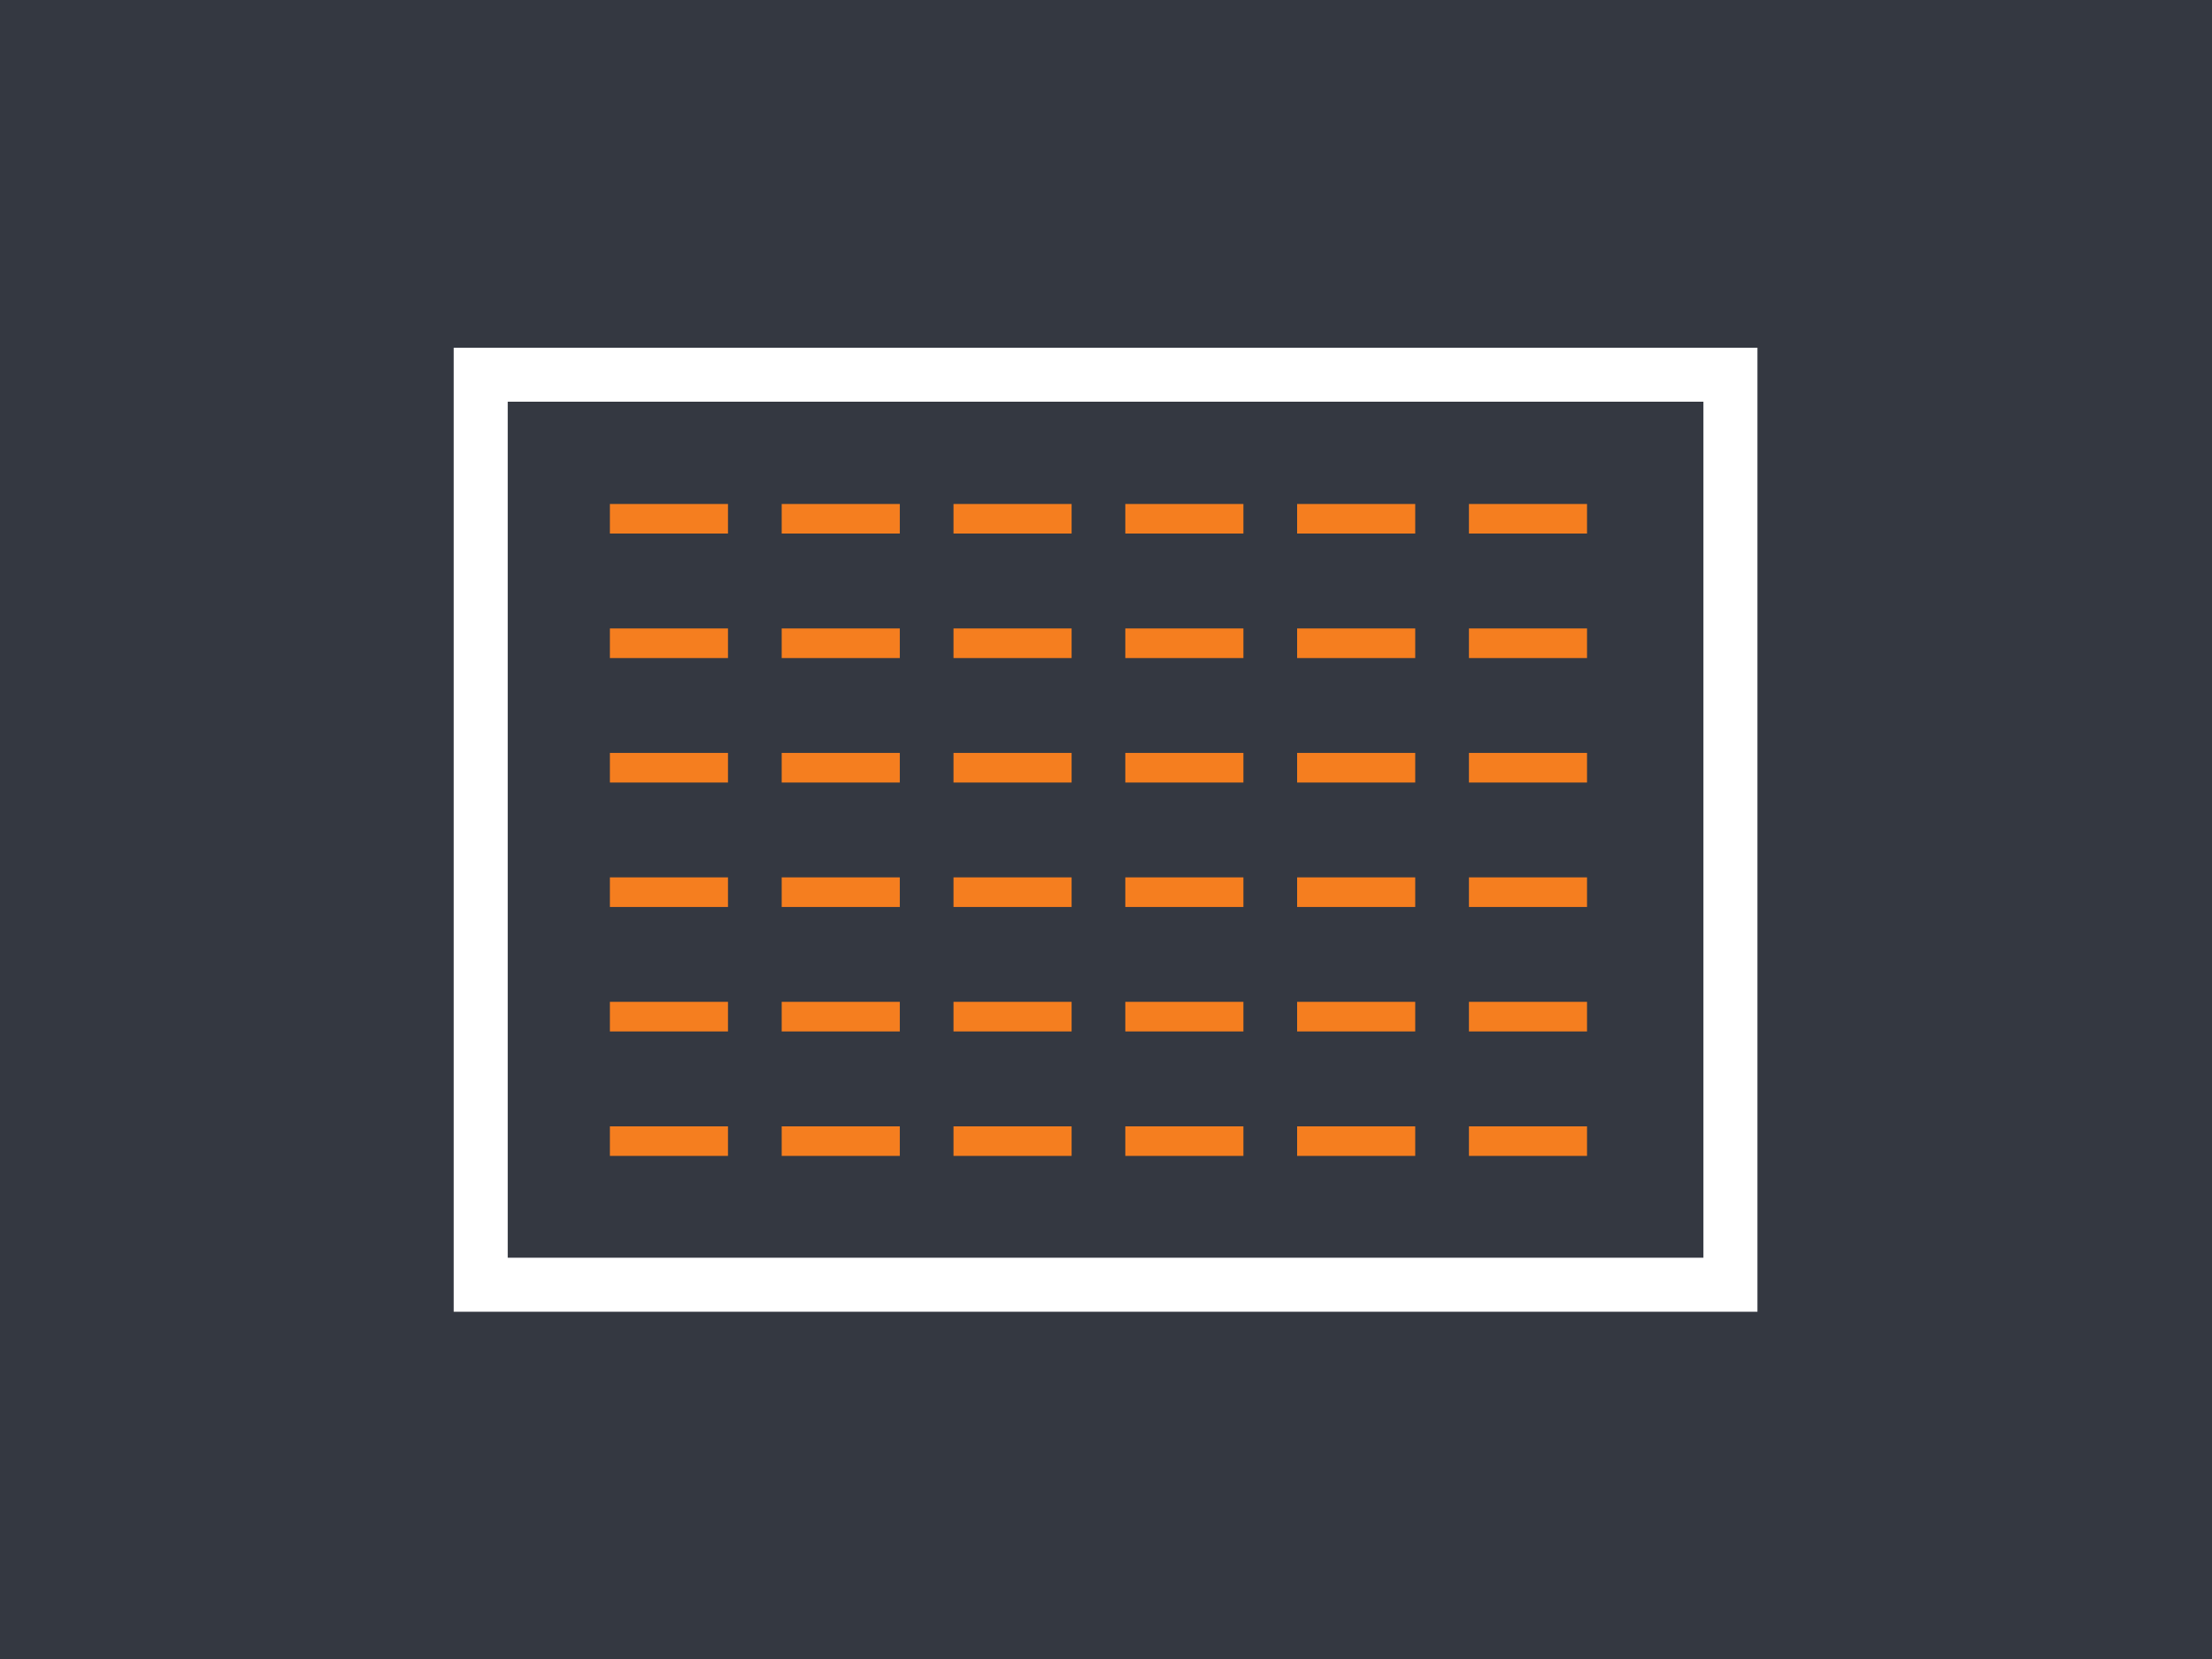 <?xml version="1.0" encoding="UTF-8" standalone="no"?>
<!DOCTYPE svg PUBLIC "-//W3C//DTD SVG 1.1//EN" "http://www.w3.org/Graphics/SVG/1.1/DTD/svg11.dtd">
<svg width="100%" height="100%" viewBox="0 0 1024 768" version="1.1" xmlns="http://www.w3.org/2000/svg" xmlns:xlink="http://www.w3.org/1999/xlink" xml:space="preserve" xmlns:serif="http://www.serif.com/" style="fill-rule:evenodd;clip-rule:evenodd;stroke-miterlimit:10;">
    <rect x="0" y="0" width="1024" height="768" fill="#808080" stroke="none"/>
    <g transform="matrix(1.029,0,0,1.065,-7.318,-25)">
        <rect x="-14.912" y="0" width="1038.91" height="768" style="fill:rgb(52,56,65);"/>
    </g>
    <g id="Kalender" transform="matrix(7.15541e-17,1.169,-1.169,7.15541e-17,1012.5,-40.583)">
        <g transform="matrix(1.243,0,0,1.124,-150.981,-11.563)">
            <rect x="260.167" y="161.684" width="307.136" height="459.33" style="fill:rgb(52,56,65);"/>
            <path d="M567.303,161.684L567.303,621.014L260.167,621.014L260.167,161.684L567.303,161.684ZM550.093,180.718C496.226,180.718 331.244,180.718 277.377,180.718L277.377,601.98L550.093,601.98L550.093,180.718Z" style="fill:white;"/>
        </g>
        <g transform="matrix(1,0,0,1.183,0,-29.084)">
            <g transform="matrix(1.36787e-17,-0.223,1.027,6.28794e-17,-27.061,449.826)">
                <path d="M748.151,404.171L570.873,404.171" style="fill:none;stroke:rgb(245,126,31);stroke-width:11.41px;"/>
            </g>
            <g transform="matrix(1.36787e-17,-0.223,1.027,6.28794e-17,-174.934,449.826)">
                <path d="M748.151,404.171L570.873,404.171" style="fill:none;stroke:rgb(245,126,31);stroke-width:11.41px;"/>
            </g>
            <g transform="matrix(1.36787e-17,-0.223,1.027,6.28794e-17,22.23,449.826)">
                <path d="M748.151,404.171L570.873,404.171" style="fill:none;stroke:rgb(245,126,31);stroke-width:11.41px;"/>
            </g>
            <g transform="matrix(1.36787e-17,-0.223,1.027,6.28794e-17,-125.643,449.826)">
                <path d="M748.151,404.171L570.873,404.171" style="fill:none;stroke:rgb(245,126,31);stroke-width:11.41px;"/>
            </g>
            <g transform="matrix(1.36787e-17,-0.223,1.027,6.28794e-17,71.521,449.826)">
                <path d="M748.151,404.171L570.873,404.171" style="fill:none;stroke:rgb(245,126,31);stroke-width:11.41px;"/>
            </g>
            <g transform="matrix(1.36787e-17,-0.223,1.027,6.28794e-17,-76.352,449.826)">
                <path d="M748.151,404.171L570.873,404.171" style="fill:none;stroke:rgb(245,126,31);stroke-width:11.41px;"/>
            </g>
        </g>
        <g transform="matrix(1,0,0,1.183,7.10543e-15,-97.12)">
            <g transform="matrix(1.36787e-17,-0.223,1.027,6.28794e-17,-27.061,449.826)">
                <path d="M748.151,404.171L570.873,404.171" style="fill:none;stroke:rgb(245,126,31);stroke-width:11.41px;"/>
            </g>
            <g transform="matrix(1.36787e-17,-0.223,1.027,6.28794e-17,-174.934,449.826)">
                <path d="M748.151,404.171L570.873,404.171" style="fill:none;stroke:rgb(245,126,31);stroke-width:11.41px;"/>
            </g>
            <g transform="matrix(1.36787e-17,-0.223,1.027,6.28794e-17,22.23,449.826)">
                <path d="M748.151,404.171L570.873,404.171" style="fill:none;stroke:rgb(245,126,31);stroke-width:11.41px;"/>
            </g>
            <g transform="matrix(1.36787e-17,-0.223,1.027,6.28794e-17,-125.643,449.826)">
                <path d="M748.151,404.171L570.873,404.171" style="fill:none;stroke:rgb(245,126,31);stroke-width:11.41px;"/>
            </g>
            <g transform="matrix(1.36787e-17,-0.223,1.027,6.28794e-17,71.521,449.826)">
                <path d="M748.151,404.171L570.873,404.171" style="fill:none;stroke:rgb(245,126,31);stroke-width:11.41px;"/>
            </g>
            <g transform="matrix(1.36787e-17,-0.223,1.027,6.28794e-17,-76.352,449.826)">
                <path d="M748.151,404.171L570.873,404.171" style="fill:none;stroke:rgb(245,126,31);stroke-width:11.41px;"/>
            </g>
        </g>
        <g transform="matrix(1,0,0,1.183,0,38.953)">
            <g transform="matrix(1.36787e-17,-0.223,1.027,6.28794e-17,-27.061,449.826)">
                <path d="M748.151,404.171L570.873,404.171" style="fill:none;stroke:rgb(245,126,31);stroke-width:11.41px;"/>
            </g>
            <g transform="matrix(1.36787e-17,-0.223,1.027,6.28794e-17,-174.934,449.826)">
                <path d="M748.151,404.171L570.873,404.171" style="fill:none;stroke:rgb(245,126,31);stroke-width:11.41px;"/>
            </g>
            <g transform="matrix(1.36787e-17,-0.223,1.027,6.28794e-17,22.23,449.826)">
                <path d="M748.151,404.171L570.873,404.171" style="fill:none;stroke:rgb(245,126,31);stroke-width:11.41px;"/>
            </g>
            <g transform="matrix(1.36787e-17,-0.223,1.027,6.28794e-17,-125.643,449.826)">
                <path d="M748.151,404.171L570.873,404.171" style="fill:none;stroke:rgb(245,126,31);stroke-width:11.41px;"/>
            </g>
            <g transform="matrix(1.36787e-17,-0.223,1.027,6.28794e-17,71.521,449.826)">
                <path d="M748.151,404.171L570.873,404.171" style="fill:none;stroke:rgb(245,126,31);stroke-width:11.41px;"/>
            </g>
            <g transform="matrix(1.36787e-17,-0.223,1.027,6.28794e-17,-76.352,449.826)">
                <path d="M748.151,404.171L570.873,404.171" style="fill:none;stroke:rgb(245,126,31);stroke-width:11.41px;"/>
            </g>
        </g>
        <g transform="matrix(1,0,0,1.183,0,106.989)">
            <g transform="matrix(1.36787e-17,-0.223,1.027,6.28794e-17,-27.061,449.826)">
                <path d="M748.151,404.171L570.873,404.171" style="fill:none;stroke:rgb(245,126,31);stroke-width:11.41px;"/>
            </g>
            <g transform="matrix(1.36787e-17,-0.223,1.027,6.28794e-17,-174.934,449.826)">
                <path d="M748.151,404.171L570.873,404.171" style="fill:none;stroke:rgb(245,126,31);stroke-width:11.41px;"/>
            </g>
            <g transform="matrix(1.36787e-17,-0.223,1.027,6.28794e-17,22.23,449.826)">
                <path d="M748.151,404.171L570.873,404.171" style="fill:none;stroke:rgb(245,126,31);stroke-width:11.41px;"/>
            </g>
            <g transform="matrix(1.36787e-17,-0.223,1.027,6.28794e-17,-125.643,449.826)">
                <path d="M748.151,404.171L570.873,404.171" style="fill:none;stroke:rgb(245,126,31);stroke-width:11.41px;"/>
            </g>
            <g transform="matrix(1.36787e-17,-0.223,1.027,6.28794e-17,71.521,449.826)">
                <path d="M748.151,404.171L570.873,404.171" style="fill:none;stroke:rgb(245,126,31);stroke-width:11.41px;"/>
            </g>
            <g transform="matrix(1.36787e-17,-0.223,1.027,6.28794e-17,-76.352,449.826)">
                <path d="M748.151,404.171L570.873,404.171" style="fill:none;stroke:rgb(245,126,31);stroke-width:11.41px;"/>
            </g>
        </g>
        <g transform="matrix(1,0,0,1.183,-7.10543e-15,175.026)">
            <g transform="matrix(1.36787e-17,-0.223,1.027,6.28794e-17,-27.061,449.826)">
                <path d="M748.151,404.171L570.873,404.171" style="fill:none;stroke:rgb(245,126,31);stroke-width:11.41px;"/>
            </g>
            <g transform="matrix(1.36787e-17,-0.223,1.027,6.28794e-17,-174.934,449.826)">
                <path d="M748.151,404.171L570.873,404.171" style="fill:none;stroke:rgb(245,126,31);stroke-width:11.41px;"/>
            </g>
            <g transform="matrix(1.36787e-17,-0.223,1.027,6.28794e-17,22.23,449.826)">
                <path d="M748.151,404.171L570.873,404.171" style="fill:none;stroke:rgb(245,126,31);stroke-width:11.41px;"/>
            </g>
            <g transform="matrix(1.36787e-17,-0.223,1.027,6.28794e-17,-125.643,449.826)">
                <path d="M748.151,404.171L570.873,404.171" style="fill:none;stroke:rgb(245,126,31);stroke-width:11.41px;"/>
            </g>
            <g transform="matrix(1.36787e-17,-0.223,1.027,6.28794e-17,71.521,449.826)">
                <path d="M748.151,404.171L570.873,404.171" style="fill:none;stroke:rgb(245,126,31);stroke-width:11.41px;"/>
            </g>
            <g transform="matrix(1.36787e-17,-0.223,1.027,6.28794e-17,-76.352,449.826)">
                <path d="M748.151,404.171L570.873,404.171" style="fill:none;stroke:rgb(245,126,31);stroke-width:11.41px;"/>
            </g>
        </g>
        <g transform="matrix(1,0,0,1.183,-7.10543e-15,243.062)">
            <g transform="matrix(1.36787e-17,-0.223,1.027,6.28794e-17,-27.061,449.826)">
                <path d="M748.151,404.171L570.873,404.171" style="fill:none;stroke:rgb(245,126,31);stroke-width:11.41px;"/>
            </g>
            <g transform="matrix(1.36787e-17,-0.223,1.027,6.28794e-17,-174.934,449.826)">
                <path d="M748.151,404.171L570.873,404.171" style="fill:none;stroke:rgb(245,126,31);stroke-width:11.41px;"/>
            </g>
            <g transform="matrix(1.36787e-17,-0.223,1.027,6.28794e-17,22.23,449.826)">
                <path d="M748.151,404.171L570.873,404.171" style="fill:none;stroke:rgb(245,126,31);stroke-width:11.41px;"/>
            </g>
            <g transform="matrix(1.36787e-17,-0.223,1.027,6.28794e-17,-125.643,449.826)">
                <path d="M748.151,404.171L570.873,404.171" style="fill:none;stroke:rgb(245,126,31);stroke-width:11.41px;"/>
            </g>
            <g transform="matrix(1.36787e-17,-0.223,1.027,6.28794e-17,71.521,449.826)">
                <path d="M748.151,404.171L570.873,404.171" style="fill:none;stroke:rgb(245,126,31);stroke-width:11.41px;"/>
            </g>
            <g transform="matrix(1.36787e-17,-0.223,1.027,6.28794e-17,-76.352,449.826)">
                <path d="M748.151,404.171L570.873,404.171" style="fill:none;stroke:rgb(245,126,31);stroke-width:11.41px;"/>
            </g>
        </g>
    </g>
</svg>
